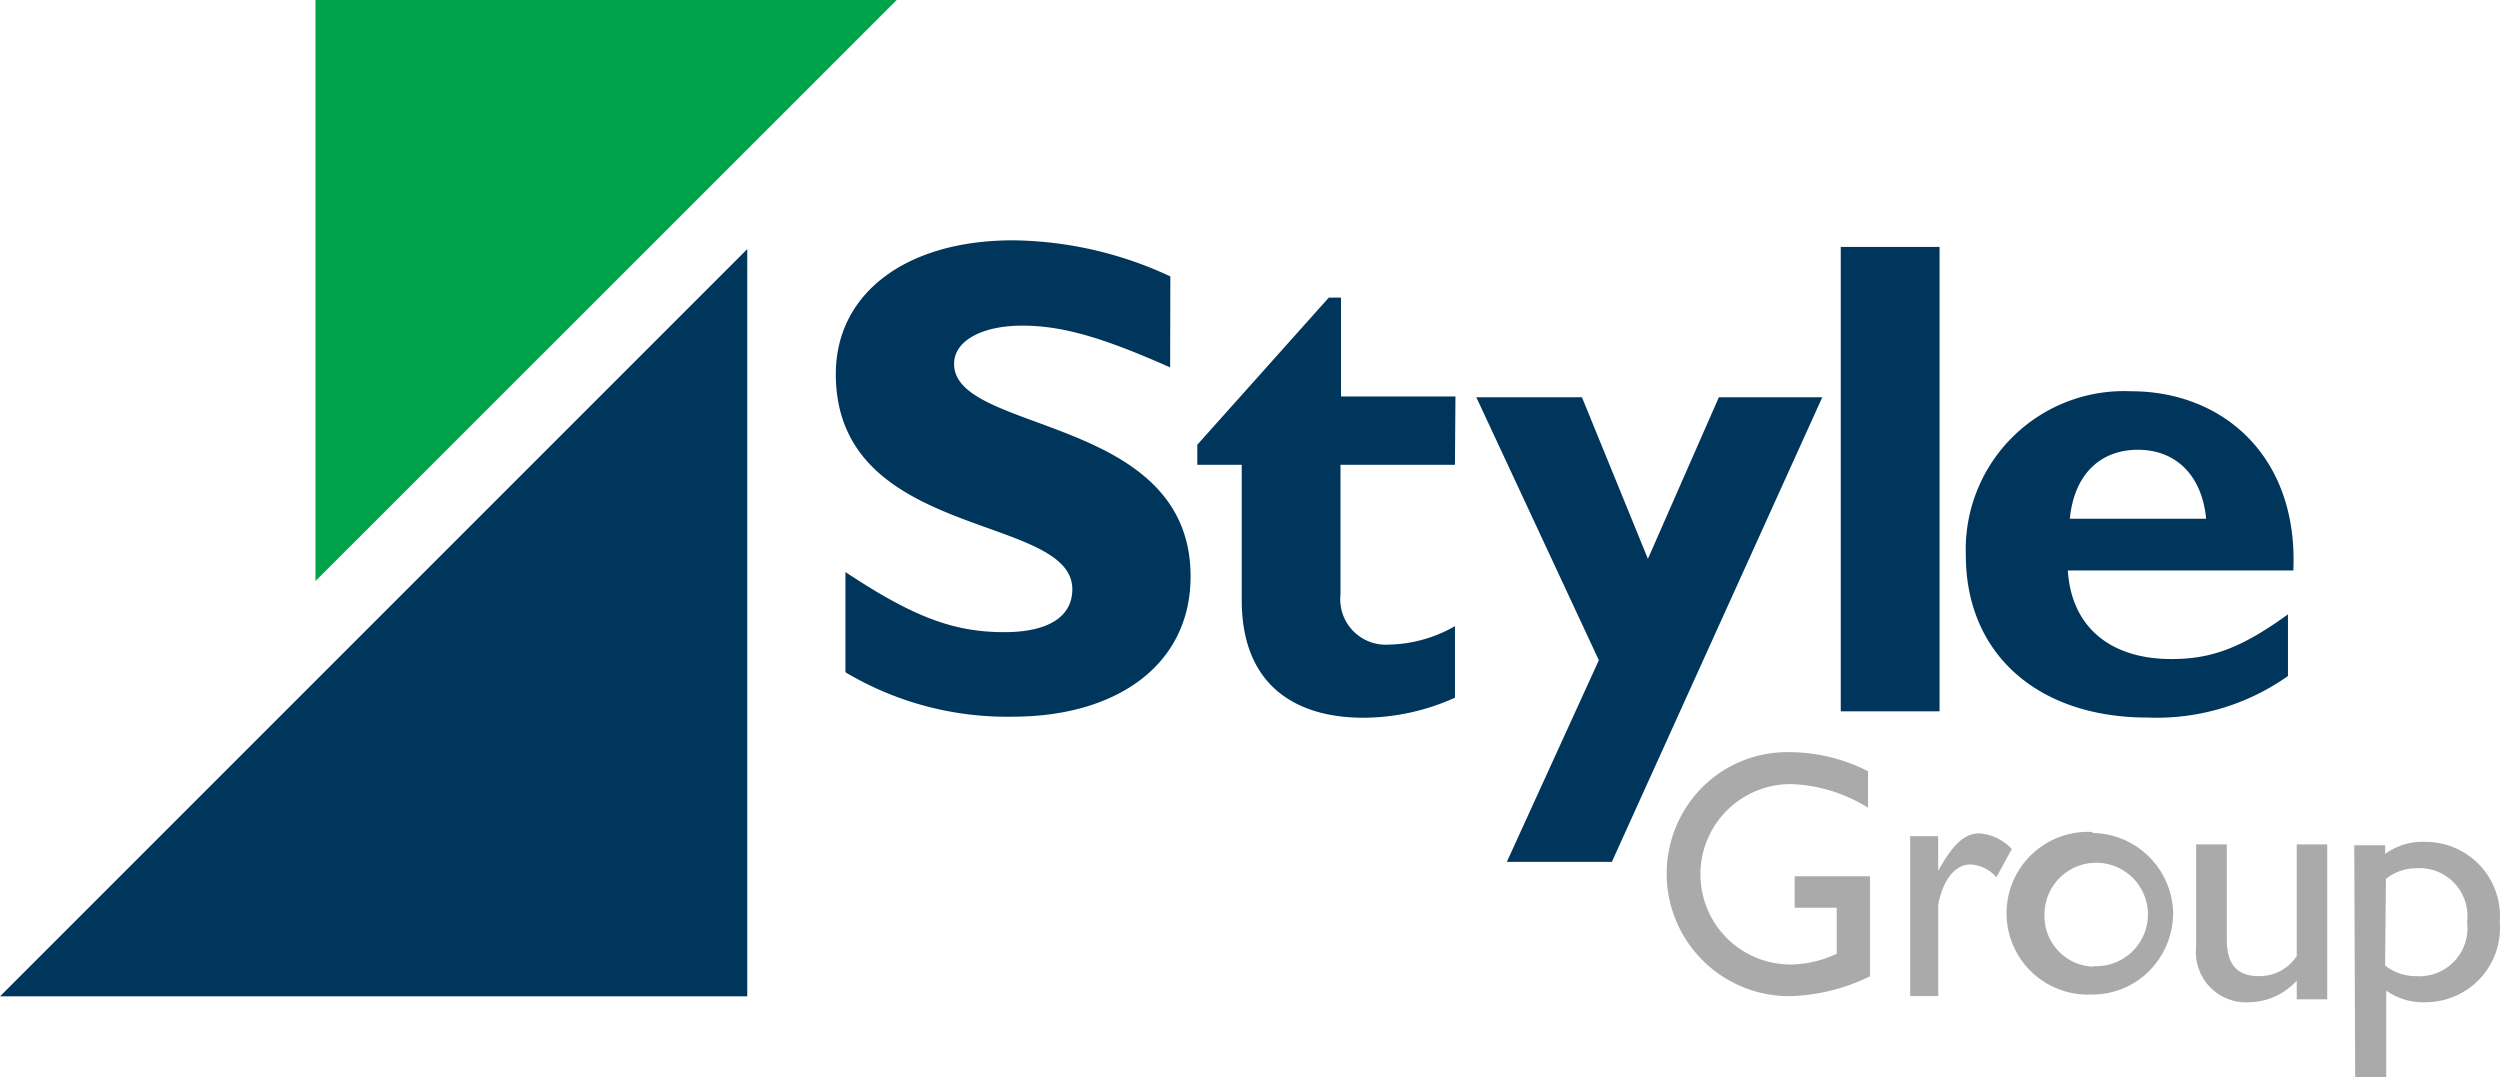 <svg xmlns="http://www.w3.org/2000/svg" id="logo" width="185.681" height="80" viewBox="0 0 185.681 80"><path id="Path_87584" data-name="Path 87584" d="M98.289,54.16a14.351,14.351,0,0,1-5.955,1.489A9.1,9.1,0,0,1,85.77,40.167a8.932,8.932,0,0,1,6.684-2.635,12.758,12.758,0,0,1,5.657,1.414v2.709A11.522,11.522,0,0,0,92.424,39.9a6.7,6.7,0,0,0-.119,13.4,8.277,8.277,0,0,0,3.483-.8V49.084H92.662V46.747h5.6V54.19m2.977-10.421h2.084v2.575c1.042-1.861,1.876-2.784,3.067-2.784a3.677,3.677,0,0,1,2.4,1.161l-1.146,2.1a2.709,2.709,0,0,0-1.935-.953c-1.087,0-2.025,1.087-2.382,2.977v6.8h-2.084V43.74m13.576,9.676a3.841,3.841,0,1,0-3.6-3.811,3.751,3.751,0,0,0,3.677,3.856l-.074-.045Zm0-9.885a6.074,6.074,0,0,1,5.955,5.955,6.148,6.148,0,0,1-1.786,4.3,5.955,5.955,0,0,1-4.243,1.742,6.044,6.044,0,1,1,0-12.073l.074.074ZM126.47,56.1a3.722,3.722,0,0,1-3.99-4.064V44.38h2.278v7.041c0,1.876.759,2.739,2.382,2.739a3.29,3.29,0,0,0,2.814-1.489V44.38h2.263V55.887h-2.263v-1.4A4.823,4.823,0,0,1,126.47,56.1m10.048-2.724a3.692,3.692,0,0,0,2.322.789,3.573,3.573,0,0,0,3.766-4.019,3.558,3.558,0,0,0-3.707-4,3.692,3.692,0,0,0-2.322.789l-.06,6.446Zm-2.293-8.932h2.293v.64a4.734,4.734,0,0,1,2.977-.893,5.523,5.523,0,0,1,5.538,5.955A5.523,5.523,0,0,1,139.5,56.1a4.719,4.719,0,0,1-2.9-.863v6.431h-2.307Z" transform="translate(40.631 18.337)" fill="#a9aaa9"></path><path id="Path_87585" data-name="Path 87585" d="M66.531,21.428c-5.032-2.233-8.009-3.1-10.986-3.1s-5.061,1.116-5.061,2.843c0,5.21,17.566,3.751,17.566,15.78,0,6.624-5.553,10.421-13.219,10.421a23.446,23.446,0,0,1-12.415-3.3V36.627c4.972,3.3,7.994,4.466,11.79,4.466,3.3,0,5.061-1.161,5.061-3.186,0-5.672-17.566-3.6-17.566-15.988,0-5.955,5.166-9.929,13.16-9.929a28.284,28.284,0,0,1,11.686,2.68l-.015,6.758Zm21.154,7.235h-8.5V38.28a3.379,3.379,0,0,0,3.588,3.737,10.212,10.212,0,0,0,4.913-1.37v5.314A16.673,16.673,0,0,1,80.9,47.45c-4.853,0-9.051-2.233-9.051-8.753V28.663h-3.3V27.174l9.766-10.927h.908v7.339h8.5ZM99.34,58.153h-7.8l6.833-14.976-9.1-19.531h7.845l4.9,12,5.27-12h7.681Zm24.339-11.18h-7.339V12.481h7.339Z" transform="translate(20.377 5.859)" fill="#00365c"></path><path id="Path_87586" data-name="Path 87586" d="M122.005,40.678a16.9,16.9,0,0,1-10.421,3.082c-8.2,0-13.5-4.764-13.5-12.043a11.76,11.76,0,0,1,12.281-12.192c6.788,0,12.415,4.808,12.043,13.309H105.66c.253,4.138,3.082,6.58,7.7,6.58,2.977,0,5.21-.834,8.649-3.32v4.585Zm-6.074-11.686c-.3-3.186-2.218-5.121-5.061-5.121s-4.749,1.876-5.061,5.121Z" transform="translate(47.924 9.535)" fill="#00365c"></path><path id="Path_87587" data-name="Path 87587" d="M55.5,67.927H0l55.5-55.5Z" transform="translate(0 6.074)" fill="#00365c"></path><path id="Path_87588" data-name="Path 87588" d="M15.74,43.156V0H58.911Z" transform="translate(7.691)" fill="#00a349"></path></svg>